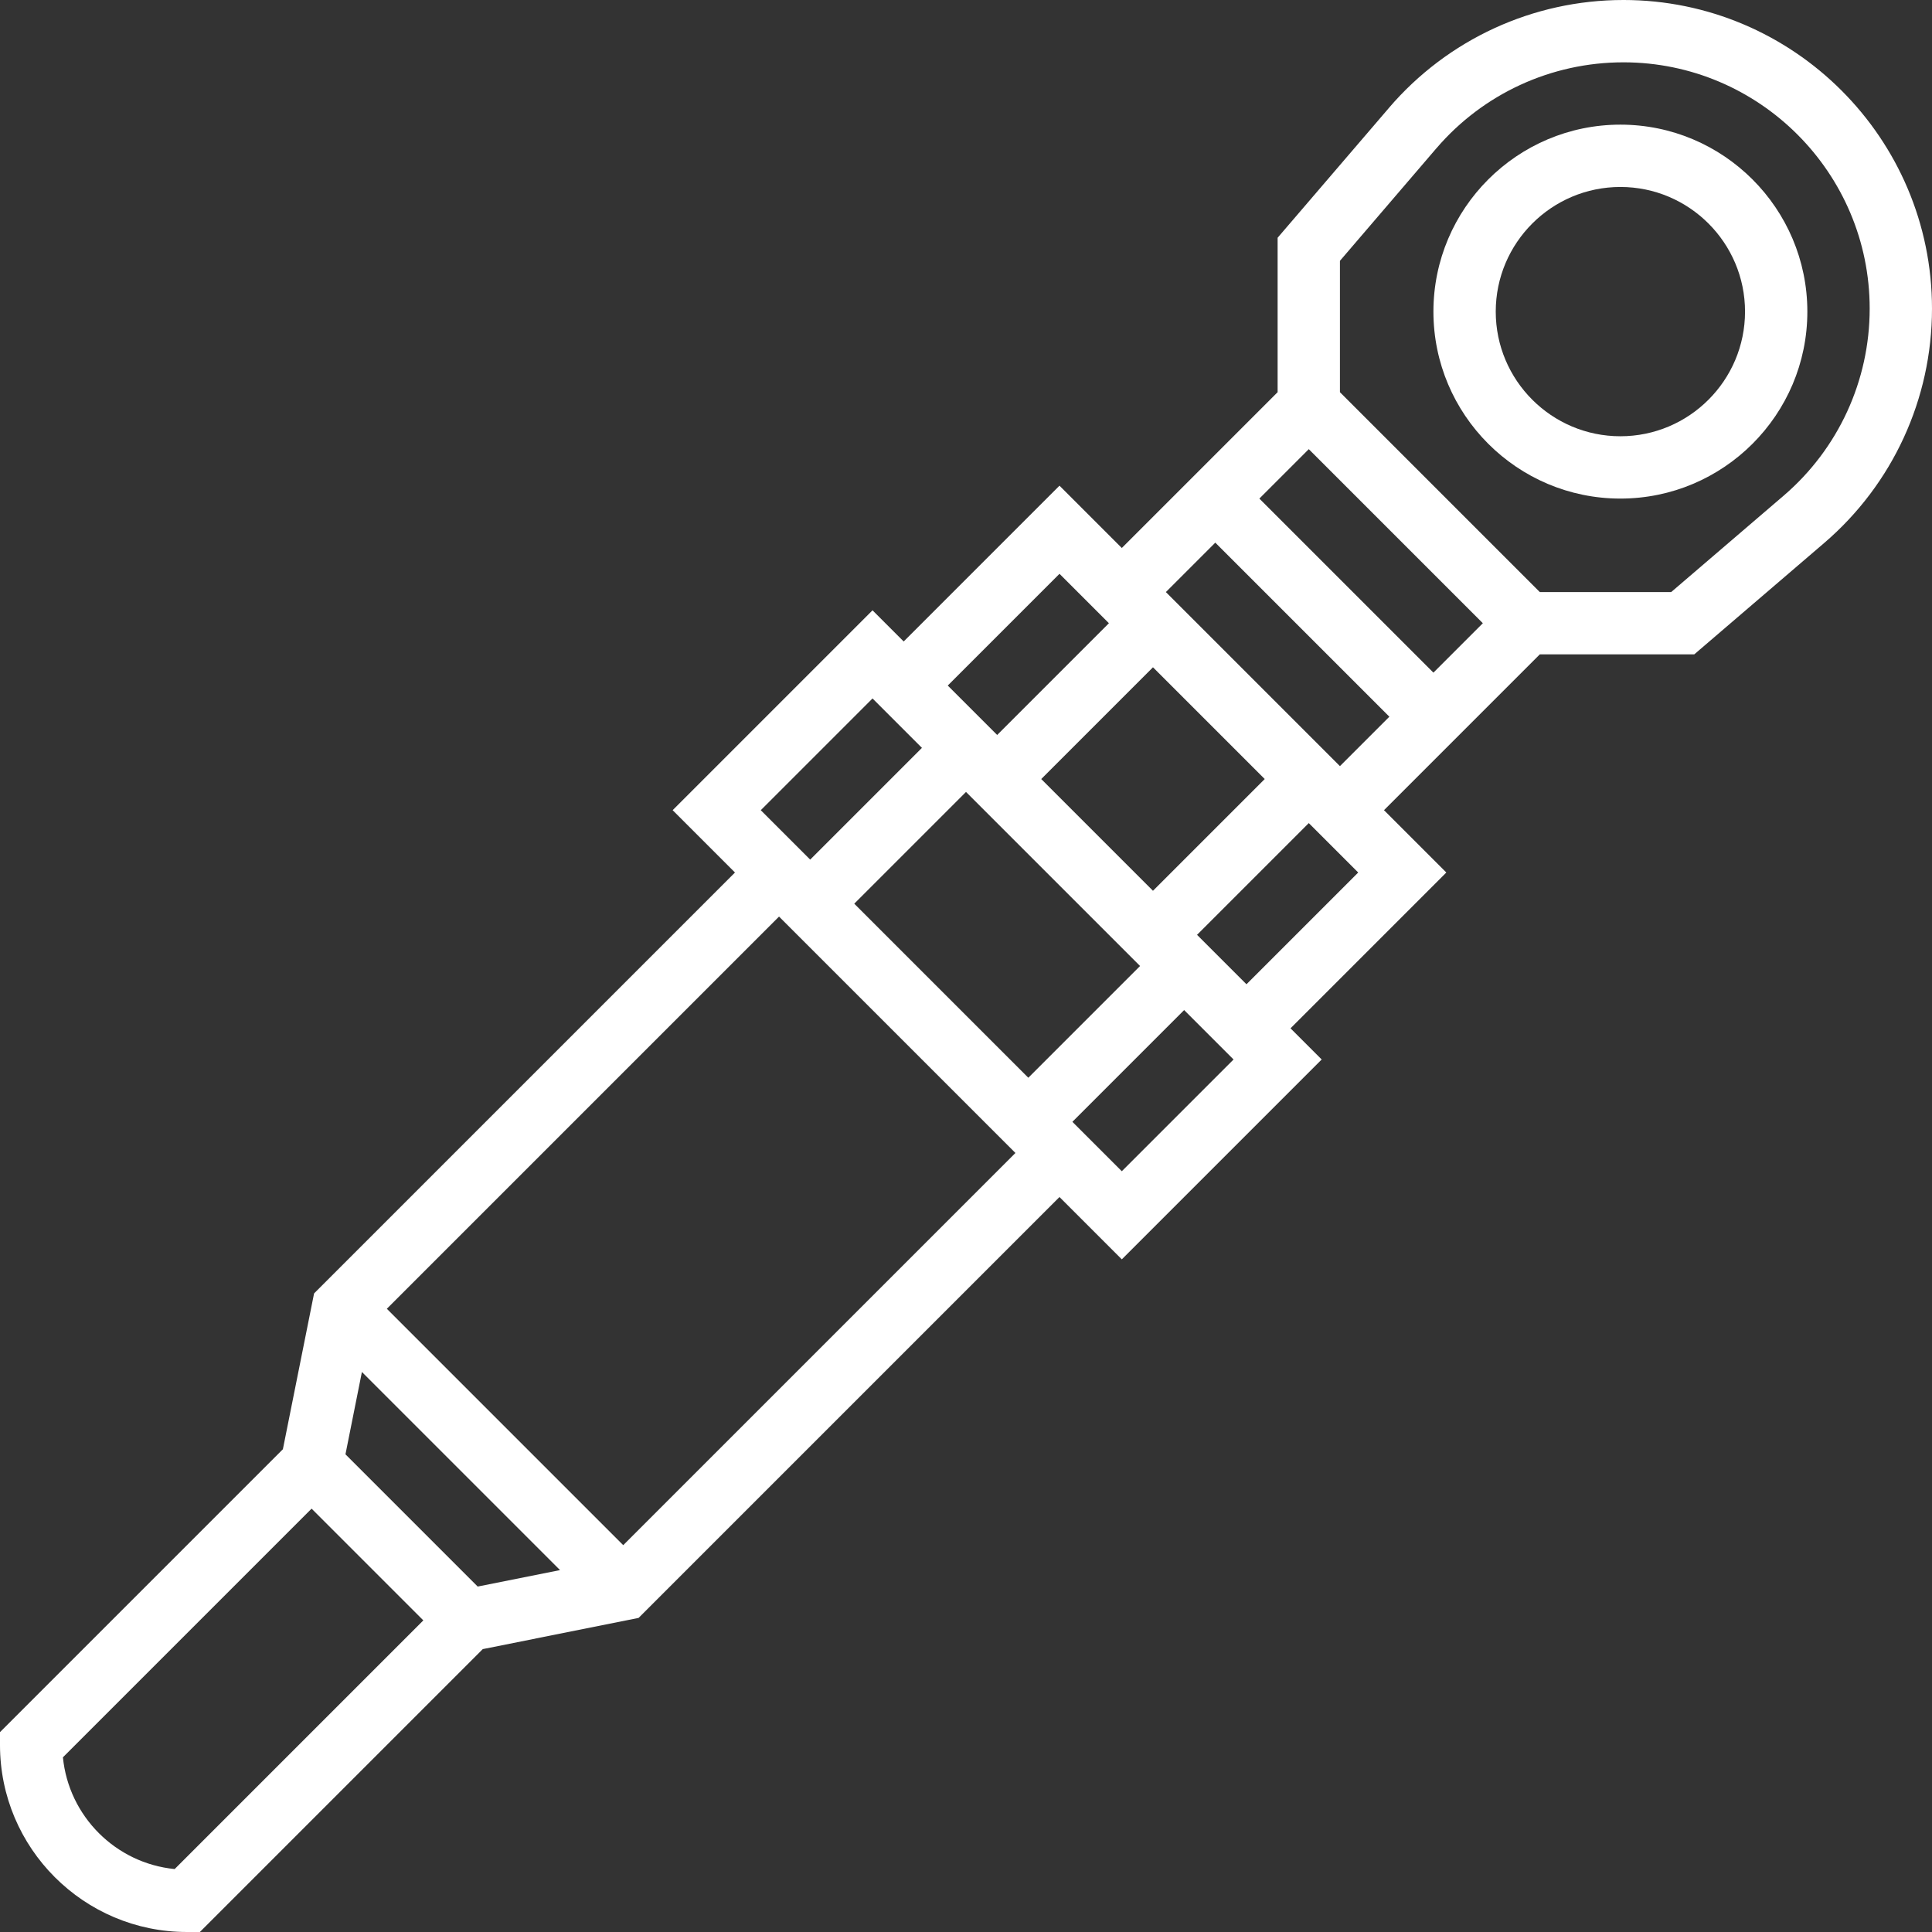 <svg height="496pt" viewBox="0 0 496 496" width="496pt" xmlns="http://www.w3.org/2000/svg">
<rect x="0" y="0" width="496" height="496" style="fill:#333333;stroke:none;opacity:1;fill-opacity:1"/>
<style>
	* {
		fill: #fff;
	}
</style>
	<path d="m416.77 0c-23.168 0-45.098 10.09-60.168 27.672h.008l-28.609 33.367v39.648l-40 40-16-16-40 40-8-8-51.312 51.312 16 16-108.055 108.055-8.008 40.008-72.625 72.625v3.312c0 26.473 21.527 48 48 48h3.312l72.625-72.625 40.008-8.008 108.055-108.055 16 16 51.312-51.312-8-8 40-40-16-16 40-40h39.648l33.367-28.602c17.582-15.07 27.672-37 27.672-60.168 0-43.688-35.543-79.23-79.23-79.23zm-36.082 160-12.688 12.688-44.688-44.688 12.688-12.688zm-161.375 72 28.688-28.688 44.688 44.688-28.688 28.688zm48-32 28.688-28.688 28.688 28.688-28.688 28.688zm4.688-52.688 12.688 12.688-28.688 28.688-12.688-12.688zm-48 32 12.688 12.688-28.688 28.688-12.688-12.688zm-135.312 194.055 4.223-21.145 50.867 50.867-21.145 4.223zm-43.848 106.473c-15.137-1.488-27.199-13.551-28.688-28.688l63.84-63.84 28.688 28.688zm115.16-83.152-60.688-60.688 100.688-100.688 60.688 60.688zm128-96-12.688-12.688 28.688-28.688 12.688 12.688zm32-48-12.688-12.688 28.688-28.688 12.688 12.688zm-20.688-100.688 12.688-12.688 44.688 44.688-12.688 12.688zm158.609-24.754-28.883 24.754h-33.727l-51.312-51.312v-33.727l24.754-28.883h.008c12.023-14.031 29.52-22.078 48.008-22.078 34.863 0 63.23 28.367 63.23 63.23 0 18.488-8.047 35.984-22.078 48.016zm0 0"/><path d="m416 32c-26.473 0-48 21.527-48 48s21.527 48 48 48 48-21.527 48-48-21.527-48-48-48zm0 80c-17.648 0-32-14.352-32-32s14.352-32 32-32 32 14.352 32 32-14.352 32-32 32zm0 0"/></svg>